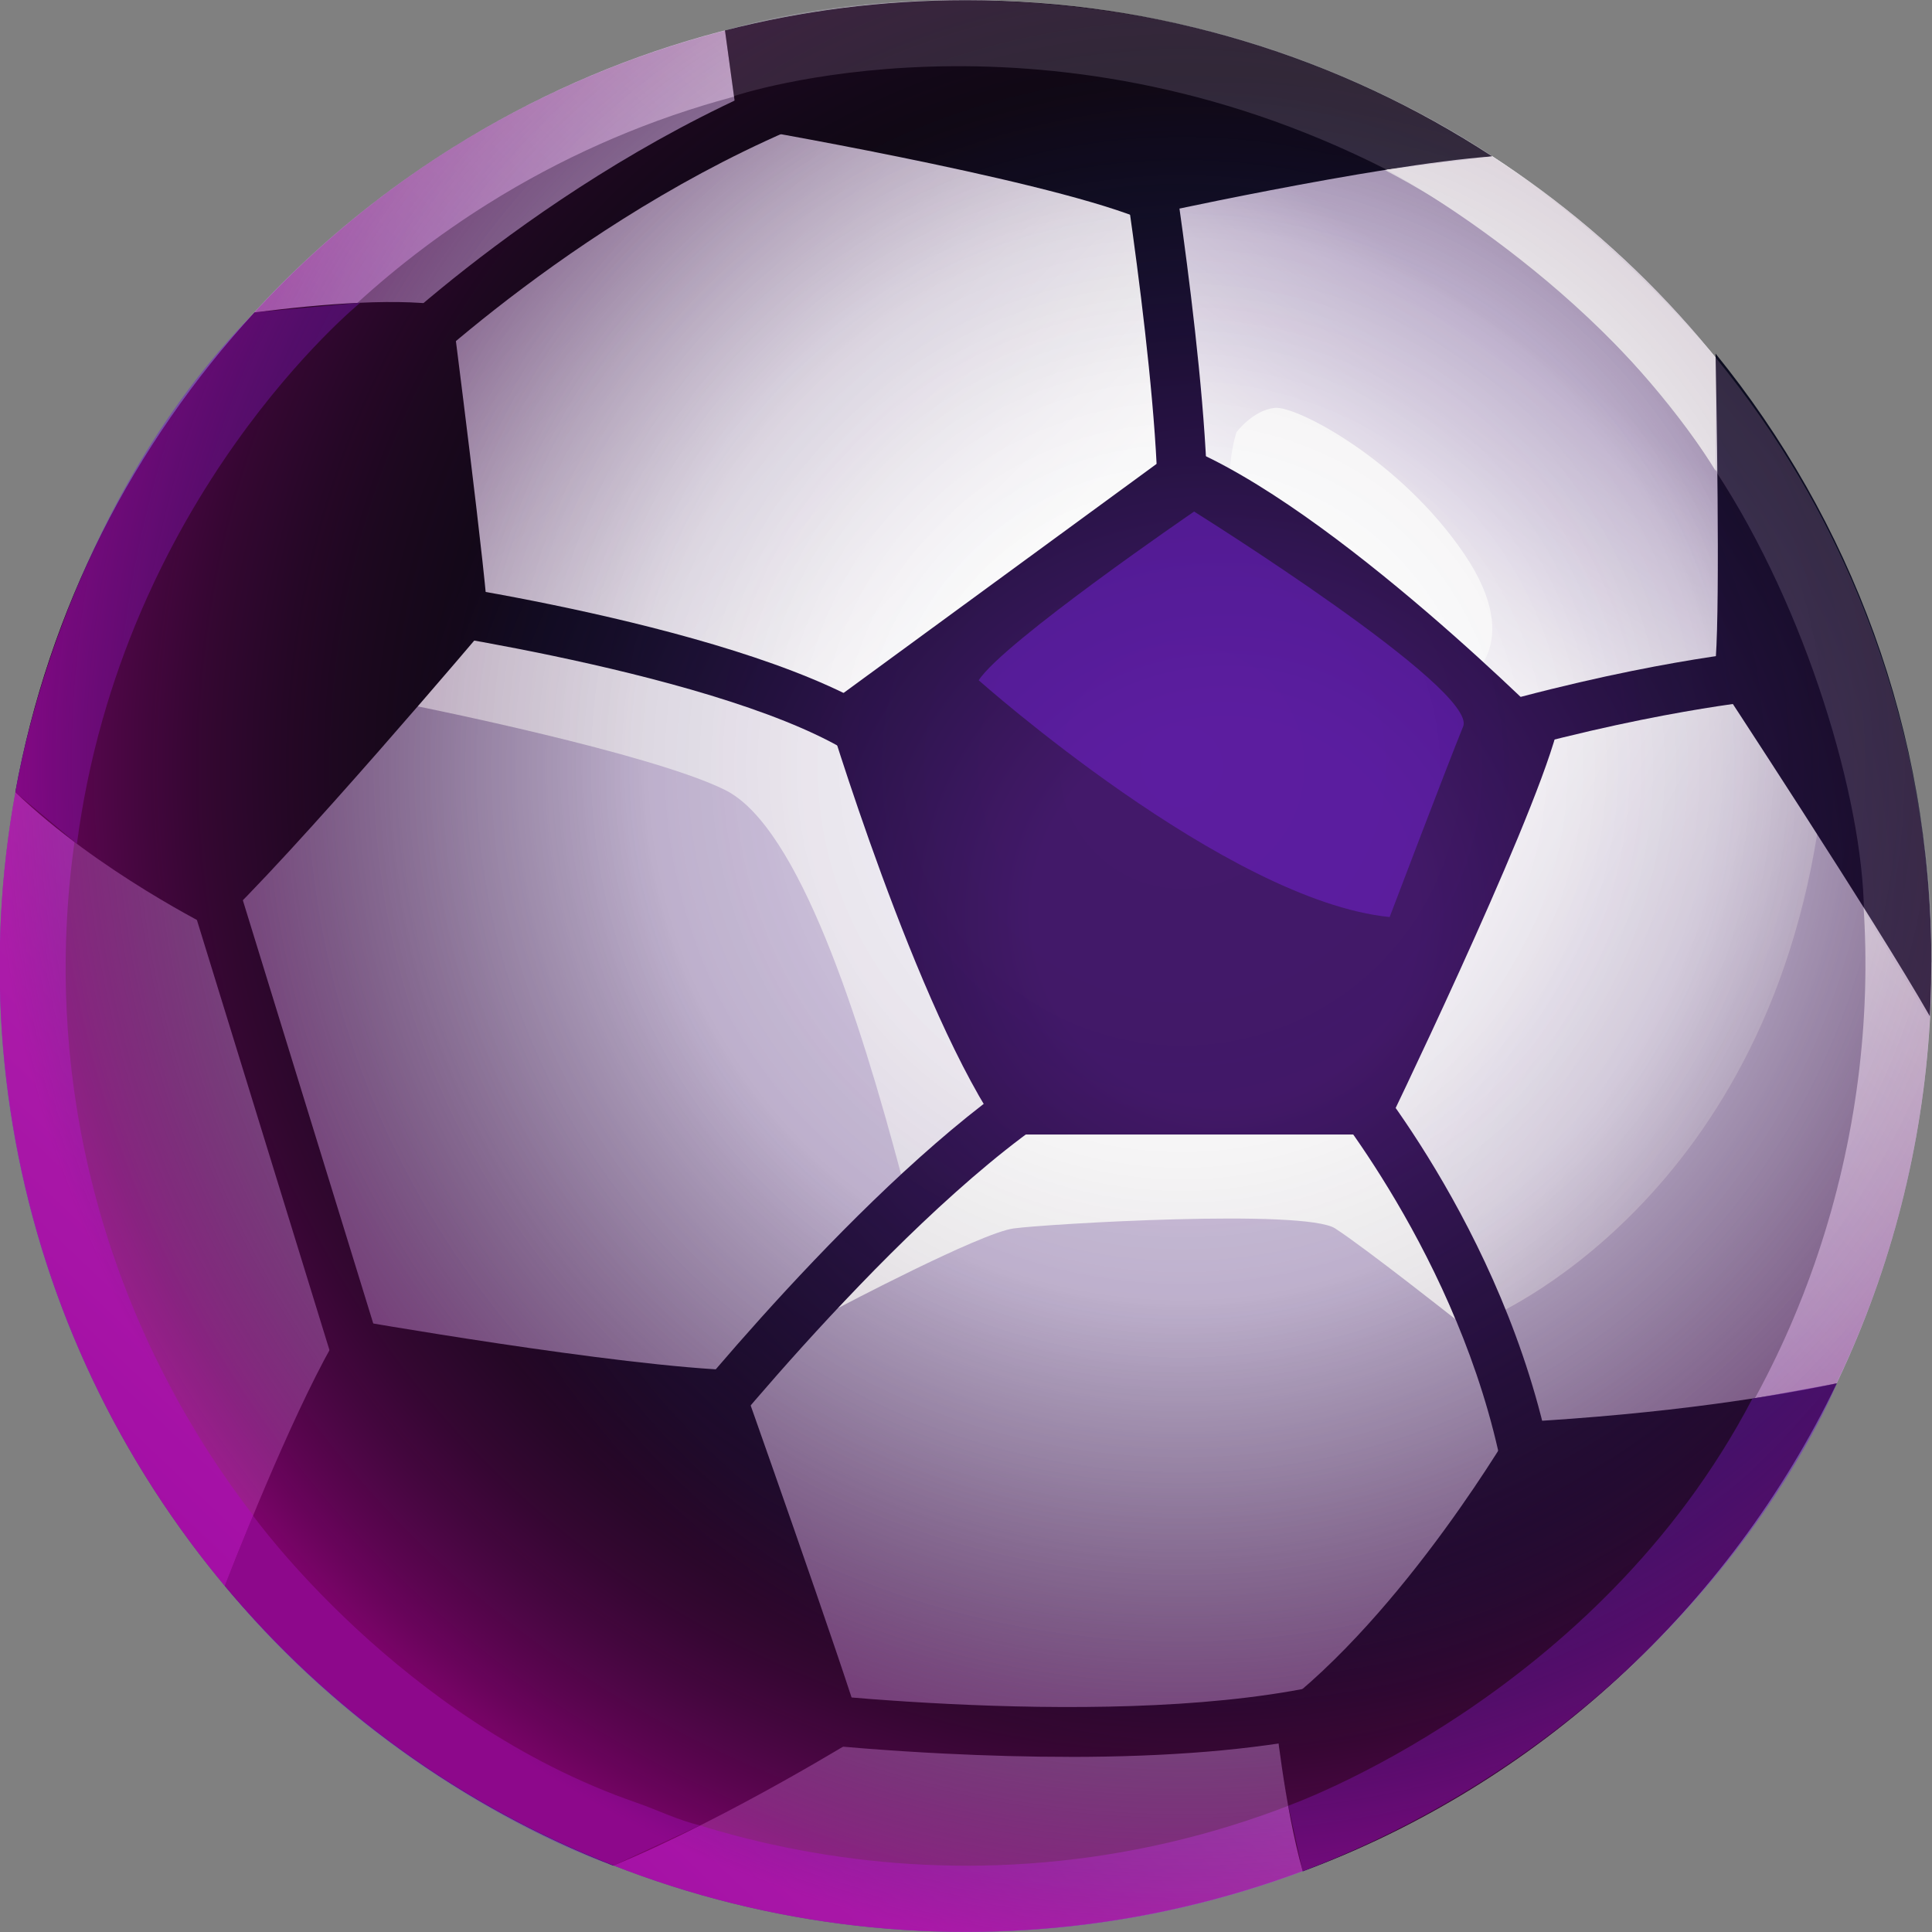 <?xml version="1.0" encoding="UTF-8"?>
<svg id="Layer_1" xmlns="http://www.w3.org/2000/svg" xmlns:xlink="http://www.w3.org/1999/xlink" version="1.1" viewBox="0 0 32 32">
  <rect x="0" y="0" width="32" height="32" fill="#808080" stroke="none"/>
  <!-- Generator: Adobe Illustrator 29.6.1, SVG Export Plug-In . SVG Version: 2.1.1 Build 9)  -->
  <defs>
    <style>
      .st0 {
        fill: url(#radial-gradient13);
        opacity: .62;
      }

      .st1 {
        fill: url(#linear-gradient2);
      }

      .st2 {
        fill: url(#linear-gradient1);
      }

      .st3 {
        fill: url(#linear-gradient3);
        opacity: .85;
      }

      .st4 {
        fill: url(#radial-gradient12);
      }

      .st5 {
        fill: url(#radial-gradient10);
      }

      .st6 {
        fill: url(#radial-gradient11);
      }

      .st7 {
        fill: url(#radial-gradient);
      }

      .st8 {
        fill: url(#linear-gradient);
      }

      .st9 {
        fill: #d5c9e5;
        opacity: .2;
      }

      .st10 {
        fill: #fff;
      }

      .st11 {
        opacity: .7;
      }

      .st12 {
        opacity: .6;
      }

      .st13 {
        opacity: .5;
      }

      .st14 {
        fill: #6c1fc5;
      }

      .st15 {
        fill: url(#radial-gradient1);
      }

      .st16 {
        fill: url(#radial-gradient6);
      }

      .st17 {
        fill: url(#radial-gradient9);
      }

      .st18 {
        fill: url(#radial-gradient8);
      }

      .st19 {
        fill: url(#radial-gradient3);
      }

      .st20 {
        fill: url(#radial-gradient2);
      }

      .st21 {
        fill: url(#radial-gradient5);
      }

      .st22 {
        fill: url(#radial-gradient4);
      }

      .st23 {
        fill: url(#radial-gradient7);
      }
    </style>
    <radialGradient id="radial-gradient" cx="423.762" cy="-127.961" fx="423.762" fy="-127.961" r="60.728" gradientTransform="translate(-118.144 54.283) scale(.325)" gradientUnits="userSpaceOnUse">
      <stop offset="0" stop-color="#fff"/>
      <stop offset=".103" stop-color="#ebe6f1"/>
      <stop offset=".222" stop-color="#dad1e6"/>
      <stop offset=".337" stop-color="#d0c4df"/>
      <stop offset=".446" stop-color="#cdc0dd"/>
      <stop offset=".522" stop-color="#baadca"/>
      <stop offset=".818" stop-color="#756887"/>
      <stop offset=".957" stop-color="#5b4e6d"/>
    </radialGradient>
    <linearGradient id="linear-gradient" x1="30.658" y1="18.772" x2="22.672" y2="14.44" gradientUnits="userSpaceOnUse">
      <stop offset="0" stop-color="#fff" stop-opacity="0"/>
      <stop offset=".248" stop-color="#fff" stop-opacity=".273"/>
      <stop offset=".619" stop-color="#fff" stop-opacity=".661"/>
      <stop offset=".878" stop-color="#fff" stop-opacity=".905"/>
      <stop offset="1" stop-color="#fff"/>
    </linearGradient>
    <linearGradient id="linear-gradient1" x1="8.895" y1="1.778" x2="16.772" y2="9.555" xlink:href="#linear-gradient"/>
    <linearGradient id="linear-gradient2" x1="24.984" y1="5.503" x2="21.651" y2="10.3" xlink:href="#linear-gradient"/>
    <linearGradient id="linear-gradient3" x1="24.377" y1="7.159" x2="4.911" y2="27.686" gradientUnits="userSpaceOnUse">
      <stop offset="0" stop-color="#fff"/>
      <stop offset="1" stop-color="#781db9"/>
    </linearGradient>
    <radialGradient id="radial-gradient1" cx="425.963" cy="-120.48" fx="425.963" fy="-120.48" r="42.803" gradientTransform="translate(-118.144 54.283) scale(.325)" gradientUnits="userSpaceOnUse">
      <stop offset=".229" stop-color="#37145b"/>
      <stop offset=".874" stop-color="#0d0d21"/>
      <stop offset=".977" stop-color="#090912"/>
      <stop offset="1" stop-color="#08090f"/>
    </radialGradient>
    <radialGradient id="radial-gradient2" cx="425.963" cy="-120.48" fx="425.963" fy="-120.48" r="42.803" gradientTransform="translate(-118.144 54.283) scale(.325)" gradientUnits="userSpaceOnUse">
      <stop offset=".229" stop-color="#43196a"/>
      <stop offset=".874" stop-color="#0d0d21"/>
      <stop offset=".977" stop-color="#090912"/>
      <stop offset="1" stop-color="#08090f"/>
    </radialGradient>
    <radialGradient id="radial-gradient3" cx="425.963" cy="-120.48" fx="425.963" fy="-120.48" r="42.803" xlink:href="#radial-gradient2"/>
    <radialGradient id="radial-gradient4" cx="425.963" cy="-120.48" fx="425.963" fy="-120.48" r="42.803" xlink:href="#radial-gradient2"/>
    <radialGradient id="radial-gradient5" cx="425.963" fx="425.963" r="42.803" xlink:href="#radial-gradient2"/>
    <radialGradient id="radial-gradient6" cx="425.963" cy="-120.48" fx="425.963" fy="-120.48" r="42.803" xlink:href="#radial-gradient2"/>
    <radialGradient id="radial-gradient7" cx="425.963" cy="-120.48" fx="425.963" fy="-120.48" r="42.803" xlink:href="#radial-gradient2"/>
    <radialGradient id="radial-gradient8" cx="425.963" cy="-120.48" fx="425.963" fy="-120.48" r="42.803" xlink:href="#radial-gradient2"/>
    <radialGradient id="radial-gradient9" cx="425.963" cy="-120.48" fx="425.963" fy="-120.48" r="42.803" xlink:href="#radial-gradient2"/>
    <radialGradient id="radial-gradient10" cx="425.963" cy="-120.48" fx="425.963" fy="-120.48" r="42.803" xlink:href="#radial-gradient2"/>
    <radialGradient id="radial-gradient11" cx="425.963" cy="-120.675" fx="425.963" fy="-120.675" r="42.803" xlink:href="#radial-gradient2"/>
    <radialGradient id="radial-gradient12" cx="425.963" cy="-120.48" fx="425.963" fy="-120.48" r="42.803" xlink:href="#radial-gradient2"/>
    <radialGradient id="radial-gradient13" cx="423.762" cy="-127.963" fx="423.762" fy="-127.963" r="60.728" gradientTransform="translate(-118.144 54.283) scale(.325)" gradientUnits="userSpaceOnUse">
      <stop offset="0" stop-color="#08090f" stop-opacity="0"/>
      <stop offset=".184" stop-color="#0b0811" stop-opacity=".017"/>
      <stop offset=".331" stop-color="#140818" stop-opacity=".069"/>
      <stop offset=".465" stop-color="#240725" stop-opacity=".156"/>
      <stop offset=".591" stop-color="#3b0637" stop-opacity=".28"/>
      <stop offset=".712" stop-color="#58054e" stop-opacity=".44"/>
      <stop offset=".829" stop-color="#7c036a" stop-opacity=".635"/>
      <stop offset=".941" stop-color="#a6018b" stop-opacity=".863"/>
      <stop offset="1" stop-color="#c0009f"/>
    </radialGradient>
  </defs>
  <circle class="st7" cx="15.992" cy="16.001" r="15.997"/>
  <path class="st8" d="M25.283,11.875l-2.317,5.972-.06.944,1.701,3.059s4.795-1.945,5.58-8.672l-1.496-1.831-3.408.529Z"/>
  <g class="st11">
    <path class="st10" d="M6.919,11.7s3.864.775,5.09,1.384,2.236,3.812,2.916,6.366l2.647-2.029-3.907-5.72-7.046-2.128.299,2.127Z"/>
  </g>
  <polygon class="st2" points="6.619 9.573 14.925 12.058 19.779 8.474 19.322 2.03 12.226 2.096 6.89 5.43 6.619 9.573"/>
  <path class="st1" d="M19.264,6.944s-.538-5.346,1.232-5.141c2.989.346,9.059,5.714,8.904,7.77-.199,2.636-5.282,2.268-5.282,2.268,0,0-4.316-3.24-4.854-4.897Z"/>
  <path class="st10" d="M20.48,7.159s.267-.362.631-.403,2.088.869,3.139,2.416,0,2.129,0,2.129c0,0-3.511-1.627-3.77-2.509s0-1.633,0-1.633Z"/>
  <path class="st10" d="M13.869,21.672s2.364-1.249,2.919-1.325,4.822-.328,5.327,0,1.991,1.503,1.991,1.503c0,0-1.003-2.588-2.242-3.787s-5.245.729-5.245.729c0,0-2.553,2.67-2.75,2.881Z"/>
  <path class="st3" d="M15.978.001v1.098c2.482,0,4.946.624,7.126,1.806,2.247,1.217,4.155,3.013,5.52,5.194,2.111,3.374,2.781,7.368,1.888,11.246-.893,3.878-3.244,7.176-6.618,9.287-2.374,1.485-5.101,2.27-7.886,2.27-2.482,0-4.946-.624-7.127-1.805-2.247-1.217-4.156-3.014-5.52-5.194-2.111-3.374-2.781-7.368-1.888-11.246.893-3.878,3.244-7.176,6.617-9.287,2.374-1.485,5.101-2.27,7.886-2.27V.001M15.977.001c-2.897,0-5.831.787-8.469,2.437C.018,7.124-2.256,16.994,2.43,24.484c3.036,4.853,8.246,7.516,13.577,7.516,2.897,0,5.831-.787,8.469-2.437,7.49-4.685,9.764-14.556,5.078-22.046C26.519,2.664,21.308,0,15.977.001h0Z"/>
  <g>
    <g>
      <path class="st15" d="M6.551,6.546l-.582-.582c.133-.133,3.293-3.266,7.551-4.873l.291.77c-4.087,1.543-7.228,4.653-7.26,4.685Z"/>
      <path class="st20" d="M14.412,12.702c-1.833-1.46-7.845-2.304-7.905-2.313l.113-.816c.256.035,6.297.885,8.306,2.484l-.513.644Z"/>
      <path class="st19" d="M24.352,12.631l-.234-.789c2.983-.885,4.999-1.064,5.083-1.071l.07.82c-.02.002-2.023.181-4.919,1.04Z"/>
      <path class="st22" d="M19.975,9.114l-.82-.075c.169-1.848-.637-6.826-.646-6.876l.813-.133c.034.209.831,5.133.653,7.084Z"/>
      <path class="st21" d="M8.312,25.023c-.645,0-1.173-.105-1.578-.314-.438-.226-.73-.568-.867-1.016-.606-1.969-3.131-10.16-3.131-10.16l.787-.242s2.525,8.191,3.131,10.161c.071.232.221.404.458.526.967.5,3.007.036,3.853-.226.571-.714,3.937-4.837,6.608-6.33,3.066-1.714,4.814-.004,4.887.07l.02.022c.107.124,2.622,3.095,3.275,7.031l-.812.135c-.593-3.573-2.894-6.397-3.076-6.616-.13-.121-1.471-1.275-3.891.078-2.723,1.522-6.405,6.173-6.442,6.22l-.077.097-.117.039c-.031.01-.764.251-1.682.404-.492.082-.941.123-1.344.123Z"/>
      <path class="st16" d="M17.708,29.099c-.65,0-1.338-.018-2.064-.054-1.901-.095-3.364-.287-3.379-.289l.108-.816c.057.008,5.732.744,9.357.005l.165.807c-1.136.232-2.539.348-4.187.348Z"/>
    </g>
    <g>
      <path class="st23" d="M19.573,7.379l-5.908,4.323s1.515,5.069,2.954,7.089h6.287s2.424-4.999,2.878-6.665c0,0-3.686-3.737-6.211-4.747Z"/>
      <path class="st18" d="M8.085,10.34s-3.282,3.881-4.544,5.043c0,0-1.91-.941-3.287-2.262H.254c.551-3.033,1.957-5.768,3.961-7.946,0,0,0,0,0,0,1.101-.141,2.476-.256,3.264-.093,0,0,.606,4.711.606,5.259Z"/>
      <path class="st17" d="M14.297,28.728s-2.204,1.371-4.138,2.173h0c-2.521-.987-4.727-2.596-6.435-4.636.458-1.17,1.382-3.432,2.04-4.415,0,0,4.495.79,6.464.848,0,0,1.768,4.984,2.07,6.03Z"/>
      <path class="st5" d="M25.103,23.558c2.554-.139,4.339-.44,5.321-.646-1.782,3.715-4.956,6.634-8.846,8.083-.303-1.058-.464-2.648-.464-2.648,2.171-1.629,3.989-4.79,3.989-4.79Z"/>
      <path class="st6" d="M31.989,15.937c0,.231-.005.46-.015.689,0,.005,0,.011,0,.016-.003.064-.005.127-.009.191-.878-1.546-3.579-5.655-3.579-5.655.104-.42.064-3.48.029-5.321,2.235,2.751,3.575,6.259,3.575,10.08Z"/>
      <path class="st4" d="M24.717,2.59c-1.96.145-5.876,1.013-5.876,1.013-1.716-.671-6.615-1.506-6.615-1.506-.031-.222-.14-1.019-.218-1.594C13.282.177,14.617.003,15.992.003,19.211.003,22.208.954,24.717,2.59Z"/>
    </g>
  </g>
  <g class="st12">
    <path class="st14" d="M16.211,11.268s4.102,3.651,6.806,3.921c0,0,.964-2.537,1.217-3.155s-4.456-3.561-4.456-3.561c0,0-3.162,2.164-3.568,2.795Z"/>
  </g>
  <g>
    <g class="st13">
      <path class="st14" d="M4.19,25.102s2.442,3.405,6.352,4.756c.339.117.698.295,1.052.376l-1.437.667s-3.601-1.185-6.435-4.636l.468-1.163Z"/>
    </g>
    <g class="st13">
      <path class="st14" d="M21.338,29.908s5.109-1.806,7.687-6.742l1.399-.254s-2.154,5.496-8.846,8.083l-.24-1.087Z"/>
    </g>
    <path class="st9" d="M28.415,5.921v1.876c1.511,2.296,2.439,5.449,2.458,7.303l1.092,1.797s.699-5.785-3.55-10.976Z"/>
    <g class="st13">
      <path class="st14" d="M5.969,5.013s-3.934,3.194-4.695,8.963l-1.02-.855s.71-4.647,3.962-7.947l1.753-.161Z"/>
    </g>
    <path class="st9" d="M12.156,1.592s5.052-1.708,10.81,1.217l1.75-.22s-2.282-1.63-5.462-2.253-5.776-.268-7.246.167l.148,1.09Z"/>
  </g>
  <path class="st10" d="M22.967,2.81s3.531,1.871,5.448,4.987v-1.876s-1.571-1.938-3.698-3.331l-1.75.22Z"/>
  <circle class="st0" cx="15.992" cy="16" r="15.997"/>
</svg>